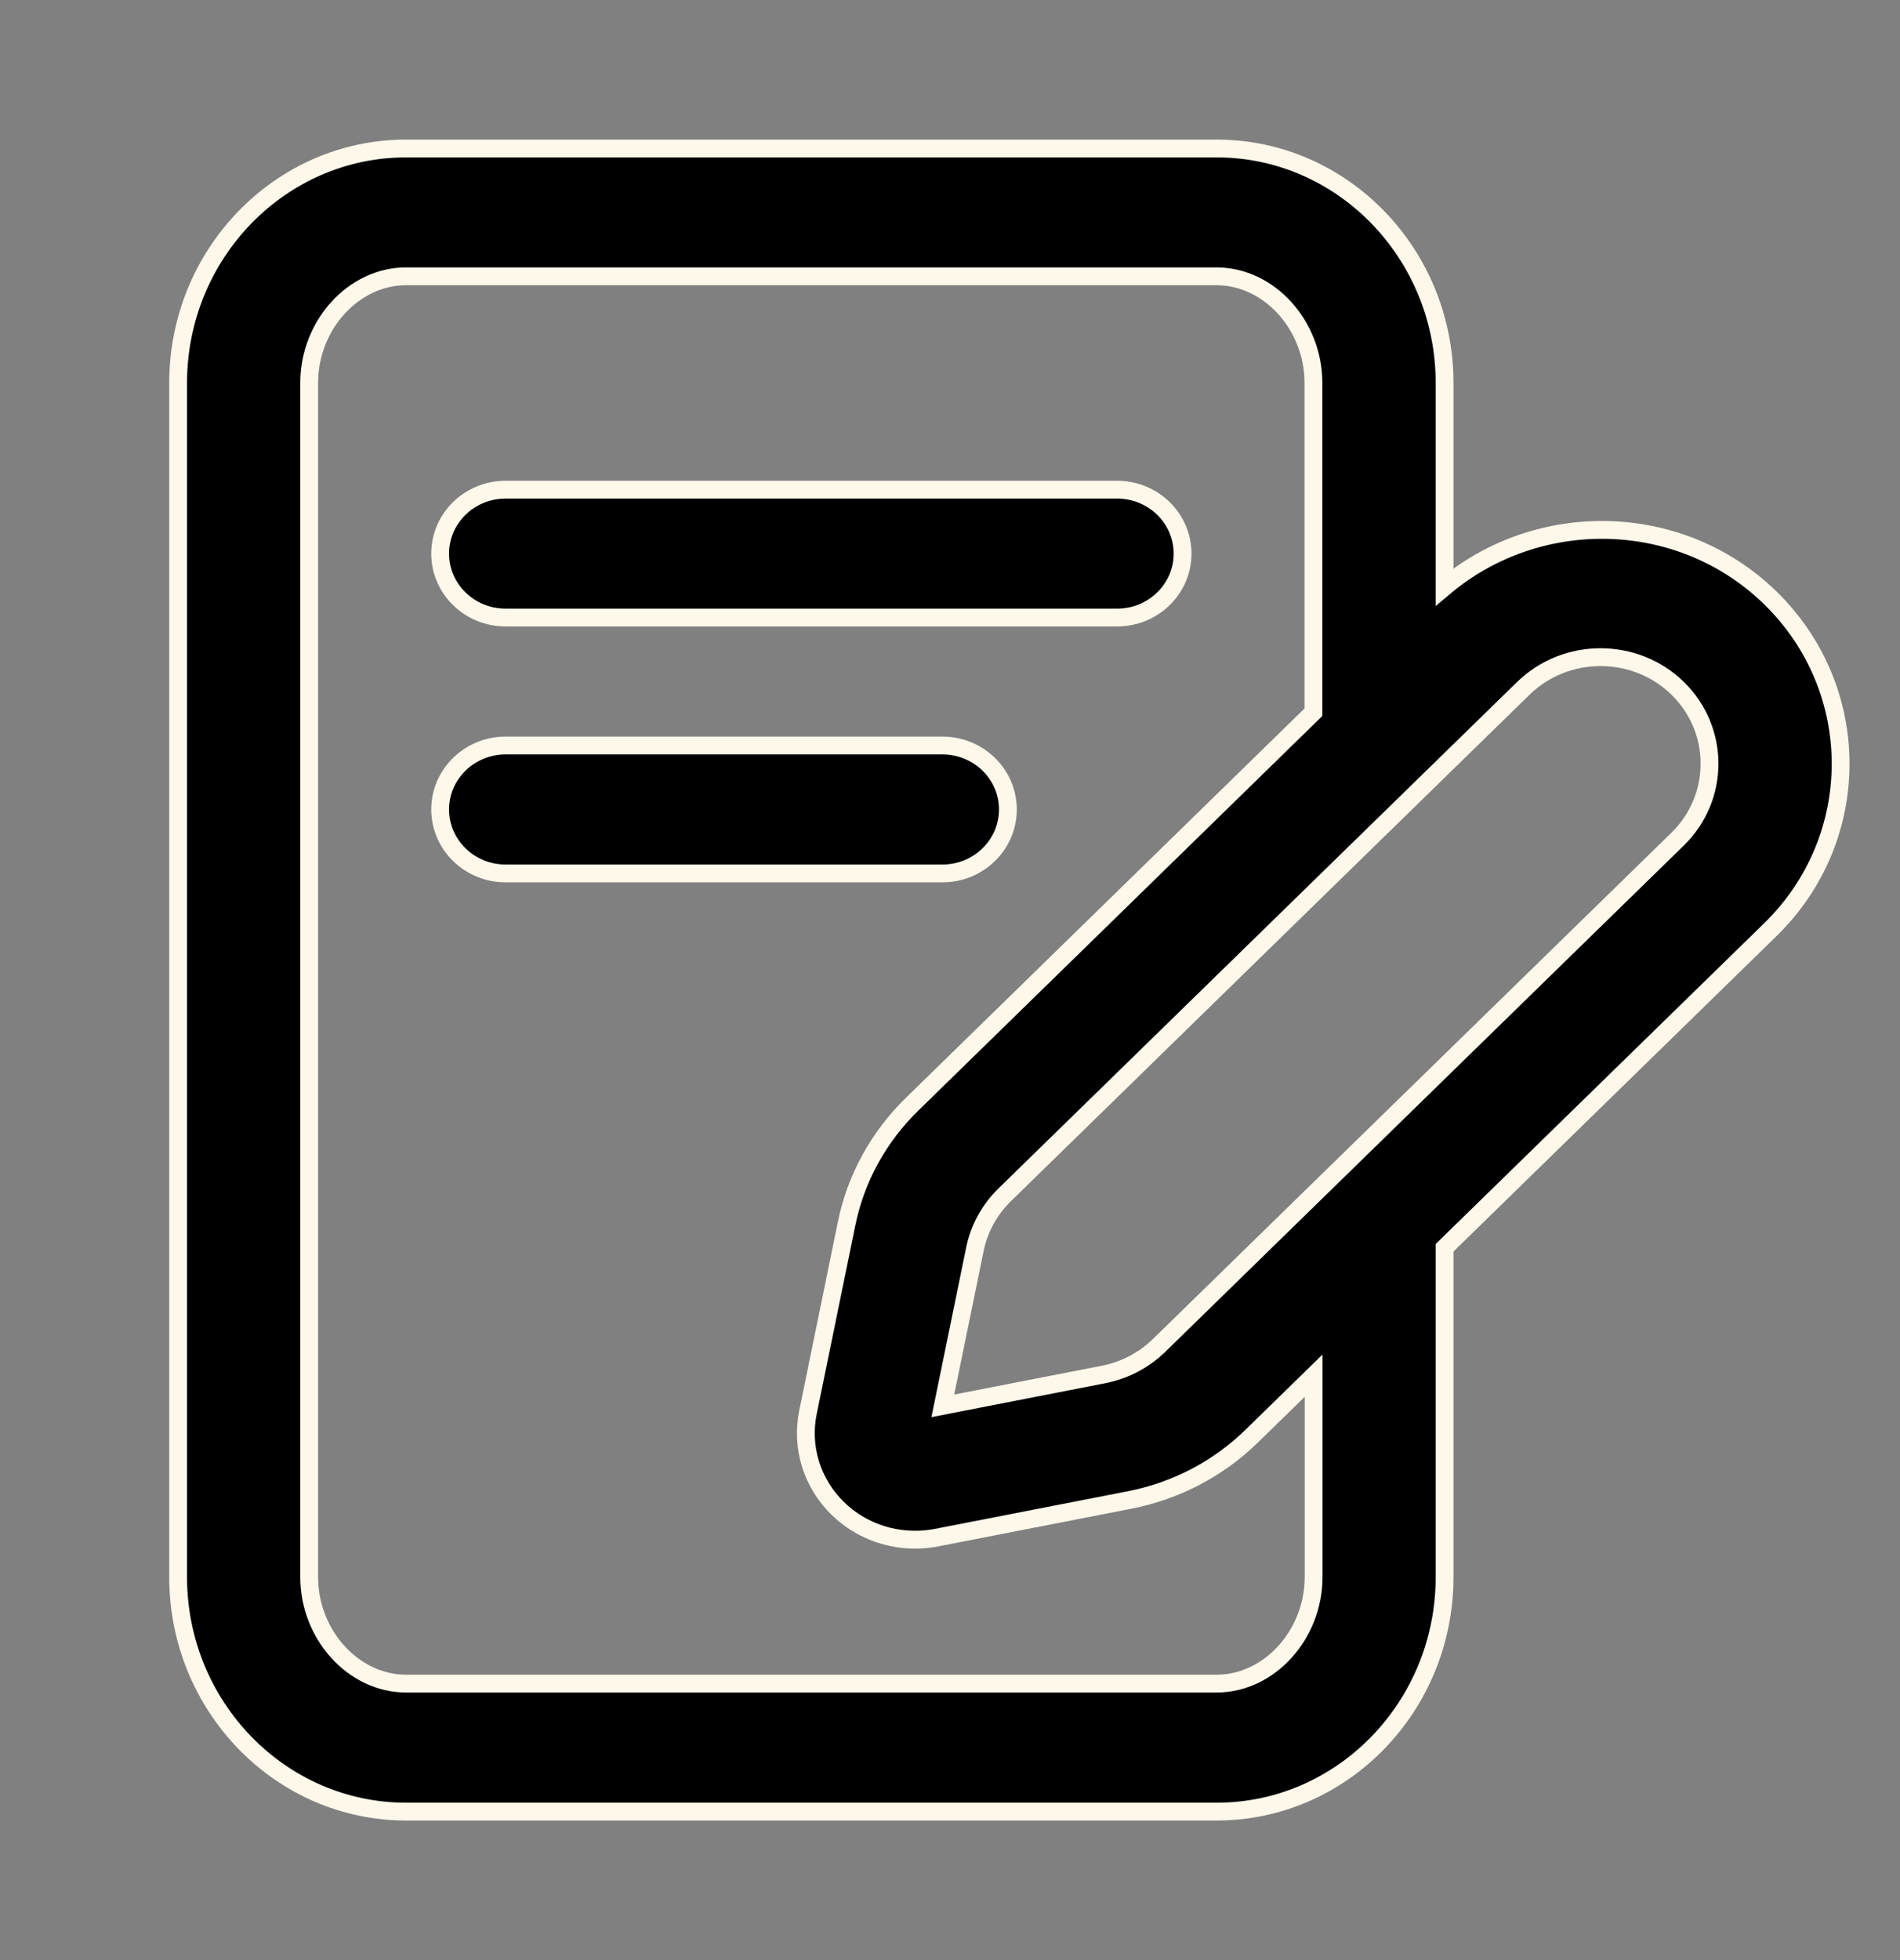 <?xml version="1.0" encoding="UTF-8"?>
<svg xmlns="http://www.w3.org/2000/svg" width="32" height="33" viewBox="0 0 32 33" fill="none">
  <rect x="0" y="0" width="32" height="33" fill="#808080" stroke="none"/>
  <path d="M7.413 9.321C7.413 8.726 7.907 8.244 8.516 8.244H18.814C19.423 8.244 19.917 8.726 19.917 9.321C19.917 9.915 19.423 10.397 18.814 10.397H8.516C7.907 10.397 7.413 9.915 7.413 9.321ZM16.975 13.628C16.975 13.034 16.481 12.551 15.872 12.551H8.516C7.907 12.551 7.413 13.034 7.413 13.628C7.413 14.223 7.907 14.705 8.516 14.705H15.872C16.481 14.705 16.975 14.223 16.975 13.628ZM29.817 15.651L24.33 21.007V26.551C24.33 28.73 22.608 30.5 20.491 30.5H6.839C4.723 30.5 3 28.73 3 26.551V6.449C3 4.27 4.723 2.5 6.839 2.5H20.491C22.608 2.5 24.33 4.27 24.33 6.449V9.881C25.918 8.548 28.312 8.598 29.817 10.067C31.394 11.607 31.394 14.112 29.817 15.651ZM22.124 23.161L21.085 24.175C20.519 24.729 19.804 25.102 19.018 25.255L15.772 25.888C15.651 25.912 15.53 25.922 15.41 25.922C14.927 25.922 14.46 25.737 14.111 25.397C13.675 24.972 13.487 24.366 13.608 23.777L14.257 20.608C14.412 19.84 14.796 19.142 15.363 18.589L22.121 11.991V6.447C22.121 5.474 21.373 4.652 20.488 4.652H6.839C5.954 4.652 5.207 5.474 5.207 6.447V26.55C5.207 27.523 5.954 28.345 6.839 28.345H20.491C21.376 28.345 22.124 27.523 22.124 26.55V23.161ZM28.256 11.589C27.898 11.239 27.427 11.064 26.956 11.064C26.485 11.064 26.015 11.239 25.656 11.589L16.924 20.113C16.666 20.364 16.492 20.681 16.42 21.029L15.879 23.669L18.584 23.141C18.94 23.072 19.265 22.901 19.523 22.65L28.255 14.127C28.971 13.427 28.971 12.287 28.255 11.588L28.256 11.589Z" fill="black" stroke="#FDF8EA" stroke-width="0.3"></path>
</svg>
